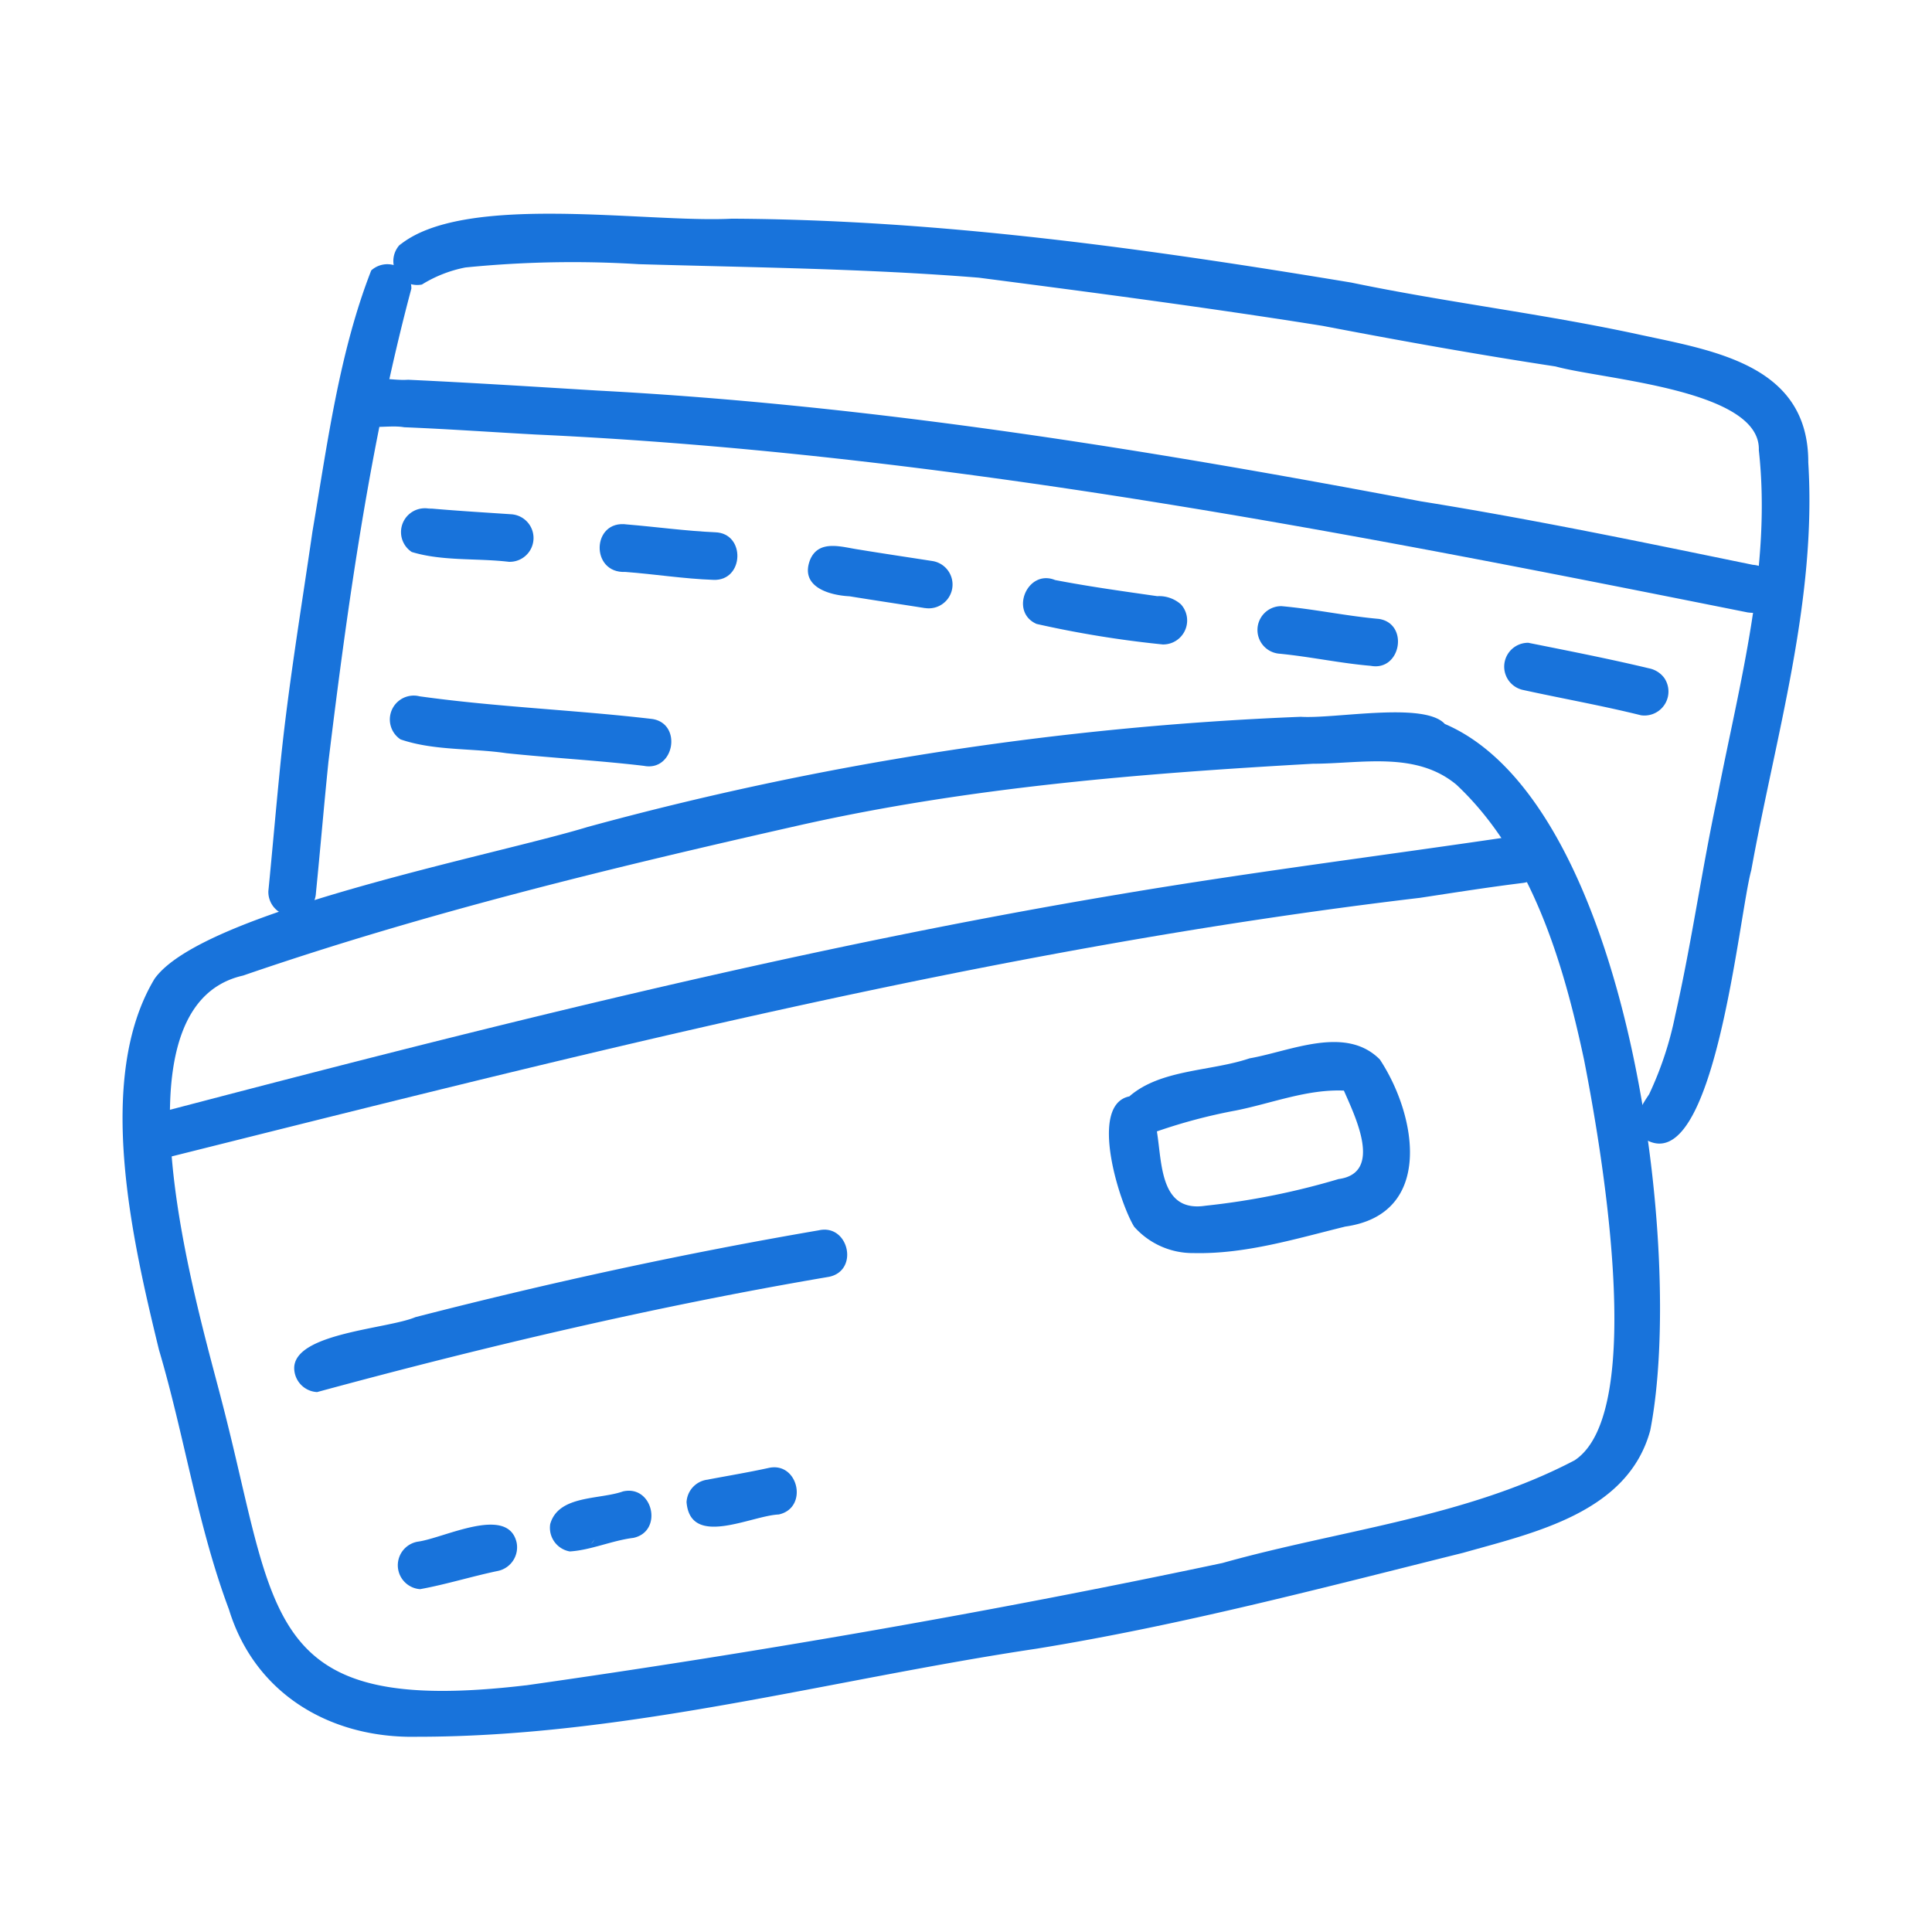 <svg xmlns="http://www.w3.org/2000/svg" xmlns:xlink="http://www.w3.org/1999/xlink" width="150" height="150" viewBox="0 0 150 150">
  <defs>
    <clipPath id="clip-path">
      <rect id="Rectangle_964" data-name="Rectangle 964" width="130.966" height="118.252" transform="translate(0 0)" fill="#1873db"/>
    </clipPath>
  </defs>
  <g id="Financing-Available-icon" transform="translate(1635 -1273)">
    <rect id="Rectangle_948" data-name="Rectangle 948" width="150" height="150" transform="translate(-1635 1273)" fill="none"/>
    <g id="Group_1164" data-name="Group 1164" transform="translate(-1625.483 1289.591)">
      <g id="Group_1163" data-name="Group 1163" transform="translate(0 0.002)" clip-path="url(#clip-path)">
        <path id="Path_3154" data-name="Path 3154" d="M31.307,557.81c18.049-2.565,36.28-5.728,54.085-9.5,9.125-2.563,18.9-3.544,27.341-7.973,5.734-3.763,1.961-24.821.743-31.063-1.621-7.615-4.094-15.932-9.92-21.395-3.154-2.621-7.383-1.63-11.147-1.624-13.343.749-26.695,1.826-39.762,4.756-14.611,3.3-29.132,6.813-43.292,11.69-10.547,2.381-3.526,25.748-1.661,33.012,4.352,16.707,3.054,24.518,23.613,22.093M22.861,561.8c-6.694.139-12.578-3.292-14.6-9.879-2.45-6.533-3.454-13.482-5.435-20.159-2.037-8.382-5.015-21.043-.342-28.814,3.724-5.229,26.325-9.559,33.6-11.778a247.114,247.114,0,0,1,55.393-8.56c2.685.171,9.584-1.193,11.182.556,14.318,6.121,18.656,41.1,15.947,54.853-1.733,6.373-8.976,7.93-14.531,9.5-11.02,2.748-21.908,5.624-33.1,7.441C54.983,557.348,39.1,561.8,22.861,561.8" transform="translate(0 -443.551)" fill="#1873db"/>
        <path id="Path_3155" data-name="Path 3155" d="M3.435,626.755a1.846,1.846,0,0,1,.465-3.661l-.094-.01-.234.006c24.921-6.55,50.274-12.992,75.669-17.234,10.251-1.73,20.568-3.013,30.849-4.542a1.849,1.849,0,0,1,.35,3.681c-2.661.33-5.309.748-7.96,1.152-33.573,3.974-66.392,12.446-99.046,20.608" transform="translate(-1.74 -553.034)" fill="#1873db"/>
        <path id="Path_3156" data-name="Path 3156" d="M167.768,995.233a1.872,1.872,0,0,1-1.776-1.917c.114-2.677,7.25-2.984,9.411-3.9,10.34-2.664,20.789-4.937,31.314-6.741,2.317-.525,3.159,3.113.806,3.608-13.39,2.272-26.678,5.4-39.755,8.95" transform="translate(-152.666 -903.746)" fill="#1873db"/>
        <path id="Path_3157" data-name="Path 3157" d="M267.931,1272.948a1.859,1.859,0,0,1-.167-3.69c2.02-.27,6.969-2.861,7.657.057a1.876,1.876,0,0,1-1.4,2.207c-2.037.421-4.061,1.058-6.089,1.426" transform="translate(-244.831 -1166.159)" fill="#1873db"/>
        <path id="Path_3158" data-name="Path 3158" d="M416.428,1239.254a.952.952,0,0,0,.249-.34,1.933,1.933,0,0,1-.249.34m-1.653.577a1.863,1.863,0,0,1-1.518-2.128c.643-2.26,3.816-1.88,5.65-2.532,2.33-.536,3.148,3.109.806,3.608-1.673.206-3.283.951-4.938,1.052" transform="translate(-380.055 -1135.971)" fill="#1873db"/>
        <path id="Path_3159" data-name="Path 3159" d="M545.471,1215.171a1.855,1.855,0,0,1,1.641-1.757c.027,0,.054-.009.049-.012,1.553-.292,3.116-.555,4.661-.891,2.329-.543,3.145,3.1.806,3.608-2.155.095-6.85,2.6-7.156-.947" transform="translate(-501.685 -1115.128)" fill="#1873db"/>
        <path id="Path_3160" data-name="Path 3160" d="M961.516,813.826a57.186,57.186,0,0,0,10.335-2.071c3.472-.461,1.289-4.854.415-6.868-2.853-.124-5.615.992-8.385,1.544a42.319,42.319,0,0,0-6.134,1.624c.407,2.5.238,6.308,3.768,5.771m-.852,3.675a6.083,6.083,0,0,1-4.682-2.047c-1.14-1.855-3.564-9.468-.372-10.118,2.44-2.124,6.319-1.932,9.327-2.952,3.183-.556,7.455-2.6,10.121.087,2.865,4.333,4.219,12-2.679,12.972-3.835.943-7.731,2.14-11.716,2.06" transform="translate(-877.443 -736.806)" fill="#1873db"/>
        <path id="Path_3161" data-name="Path 3161" d="M142.688,99.3a1.856,1.856,0,0,1-1.776-1.917c.3-3.045.562-6.095.864-9.14.6-6.293,1.654-12.526,2.559-18.778,1.153-6.776,2.074-13.906,4.563-20.272a1.863,1.863,0,0,1,3.115,1.415c-3.186,11.919-4.954,24.543-6.436,36.721-.348,3.4-.633,6.8-.972,10.194a1.867,1.867,0,0,1-1.917,1.778" transform="translate(-129.593 -44.789)" fill="#1873db"/>
        <path id="Path_3162" data-name="Path 3162" d="M358.8,71.868c-1.291-1.052-.438-2.425.289-3.5a26.711,26.711,0,0,0,2.026-6.124c1.274-5.613,2.062-11.321,3.269-16.948,1.717-8.848,4.227-17.86,3.223-26.937.171-4.71-12.086-5.478-15.785-6.5-6.053-.92-12.073-2-18.087-3.152-8.869-1.413-17.781-2.583-26.686-3.738-8.776-.71-17.594-.793-26.392-1.049a83.607,83.607,0,0,0-13.468.255A10.022,10.022,0,0,0,263.81,5.5a1.856,1.856,0,0,1-1.575-3.226l-.091.074-.159.171C266.915-1.694,281.2.735,287.86.388c16.174.076,32.185,2.32,48.114,4.961,7.464,1.554,15.048,2.441,22.495,4.069,5.858,1.256,13,2.409,12.977,9.9.665,10.729-2.532,21.2-4.427,31.659-.966,3.451-2.846,24.051-8.221,20.892" transform="translate(-240.569 -0.002)" fill="#1873db"/>
        <path id="Path_3163" data-name="Path 3163" d="M322.88,177.408c-31.1-6.218-62.388-12.358-94.139-13.82-3.4-.186-6.8-.427-10.208-.565-1.439-.248-3.307.45-4.35-.831a1.874,1.874,0,0,1,.408-2.581c1.254-.732,2.862-.176,4.251-.275,4.888.227,9.774.539,14.658.836,21.509,1.133,42.814,4.6,63.953,8.6,8.648,1.386,17.213,3.171,25.789,4.932,2.534.187,2.226,4.088-.363,3.7" transform="translate(-196.671 -146.445)" fill="#1873db"/>
        <path id="Path_3164" data-name="Path 3164" d="M277.479,288.684c-2.5-.3-5.168-.036-7.571-.765a1.849,1.849,0,0,1,1.6-3.3,1.529,1.529,0,0,0-.515-.111c2.2.2,4.411.332,6.619.48a1.848,1.848,0,0,1-.135,3.693" transform="translate(-247.455 -261.655)" fill="#1873db"/>
        <path id="Path_3165" data-name="Path 3165" d="M470.267,304.544c-2.286-.08-4.553-.444-6.833-.615-2.746.127-2.623-4.079.123-3.687,2.282.19,4.557.506,6.845.608,2.391.066,2.253,3.8-.135,3.694" transform="translate(-424.395 -276.117)" fill="#1873db"/>
        <path id="Path_3166" data-name="Path 3166" d="M672,326.157c-1.953-.31-3.908-.6-5.86-.917-1.648-.084-3.9-.771-3.047-2.874.695-1.56,2.457-.946,3.757-.756,1.922.316,3.848.6,5.772.9a1.848,1.848,0,0,1-.622,3.643" transform="translate(-609.698 -295.537)" fill="#1873db"/>
        <path id="Path_3167" data-name="Path 3167" d="M881.8,357.64a81.959,81.959,0,0,1-9.8-1.593c-2.132-.939-.706-4.285,1.44-3.408,2.625.506,5.283.872,7.928,1.252a2.561,2.561,0,0,1,1.837.633,1.862,1.862,0,0,1-1.411,3.116" transform="translate(-801.038 -324.198)" fill="#1873db"/>
        <path id="Path_3168" data-name="Path 3168" d="M1106.311,384.175c-2.372-.2-4.705-.71-7.07-.94a1.849,1.849,0,0,1,.134-3.694c2.531.223,5.025.766,7.559.99,2.364.353,1.732,4.083-.624,3.644" transform="translate(-1009.401 -349.073)" fill="#1873db"/>
        <path id="Path_3169" data-name="Path 3169" d="M1346.846,420.559c-3.01-.748-6.1-1.295-9.121-1.957a1.852,1.852,0,0,1,.38-3.668c3.1.622,6.306,1.248,9.364,1.981a1.946,1.946,0,0,1,1.184.736,1.863,1.863,0,0,1-1.806,2.909" transform="translate(-1228.967 -381.621)" fill="#1873db"/>
        <path id="Path_3170" data-name="Path 3170" d="M278.086,471.2c-3.556-.422-7.134-.612-10.7-.986-2.714-.4-5.616-.18-8.216-1.07a1.855,1.855,0,0,1,1.475-3.346c5.994.838,12.05,1.053,18.059,1.76,2.361.348,1.733,4.083-.624,3.643" transform="translate(-237.589 -428.33)" fill="#1873db"/>
      </g>
    </g>
  </g>
</svg>
